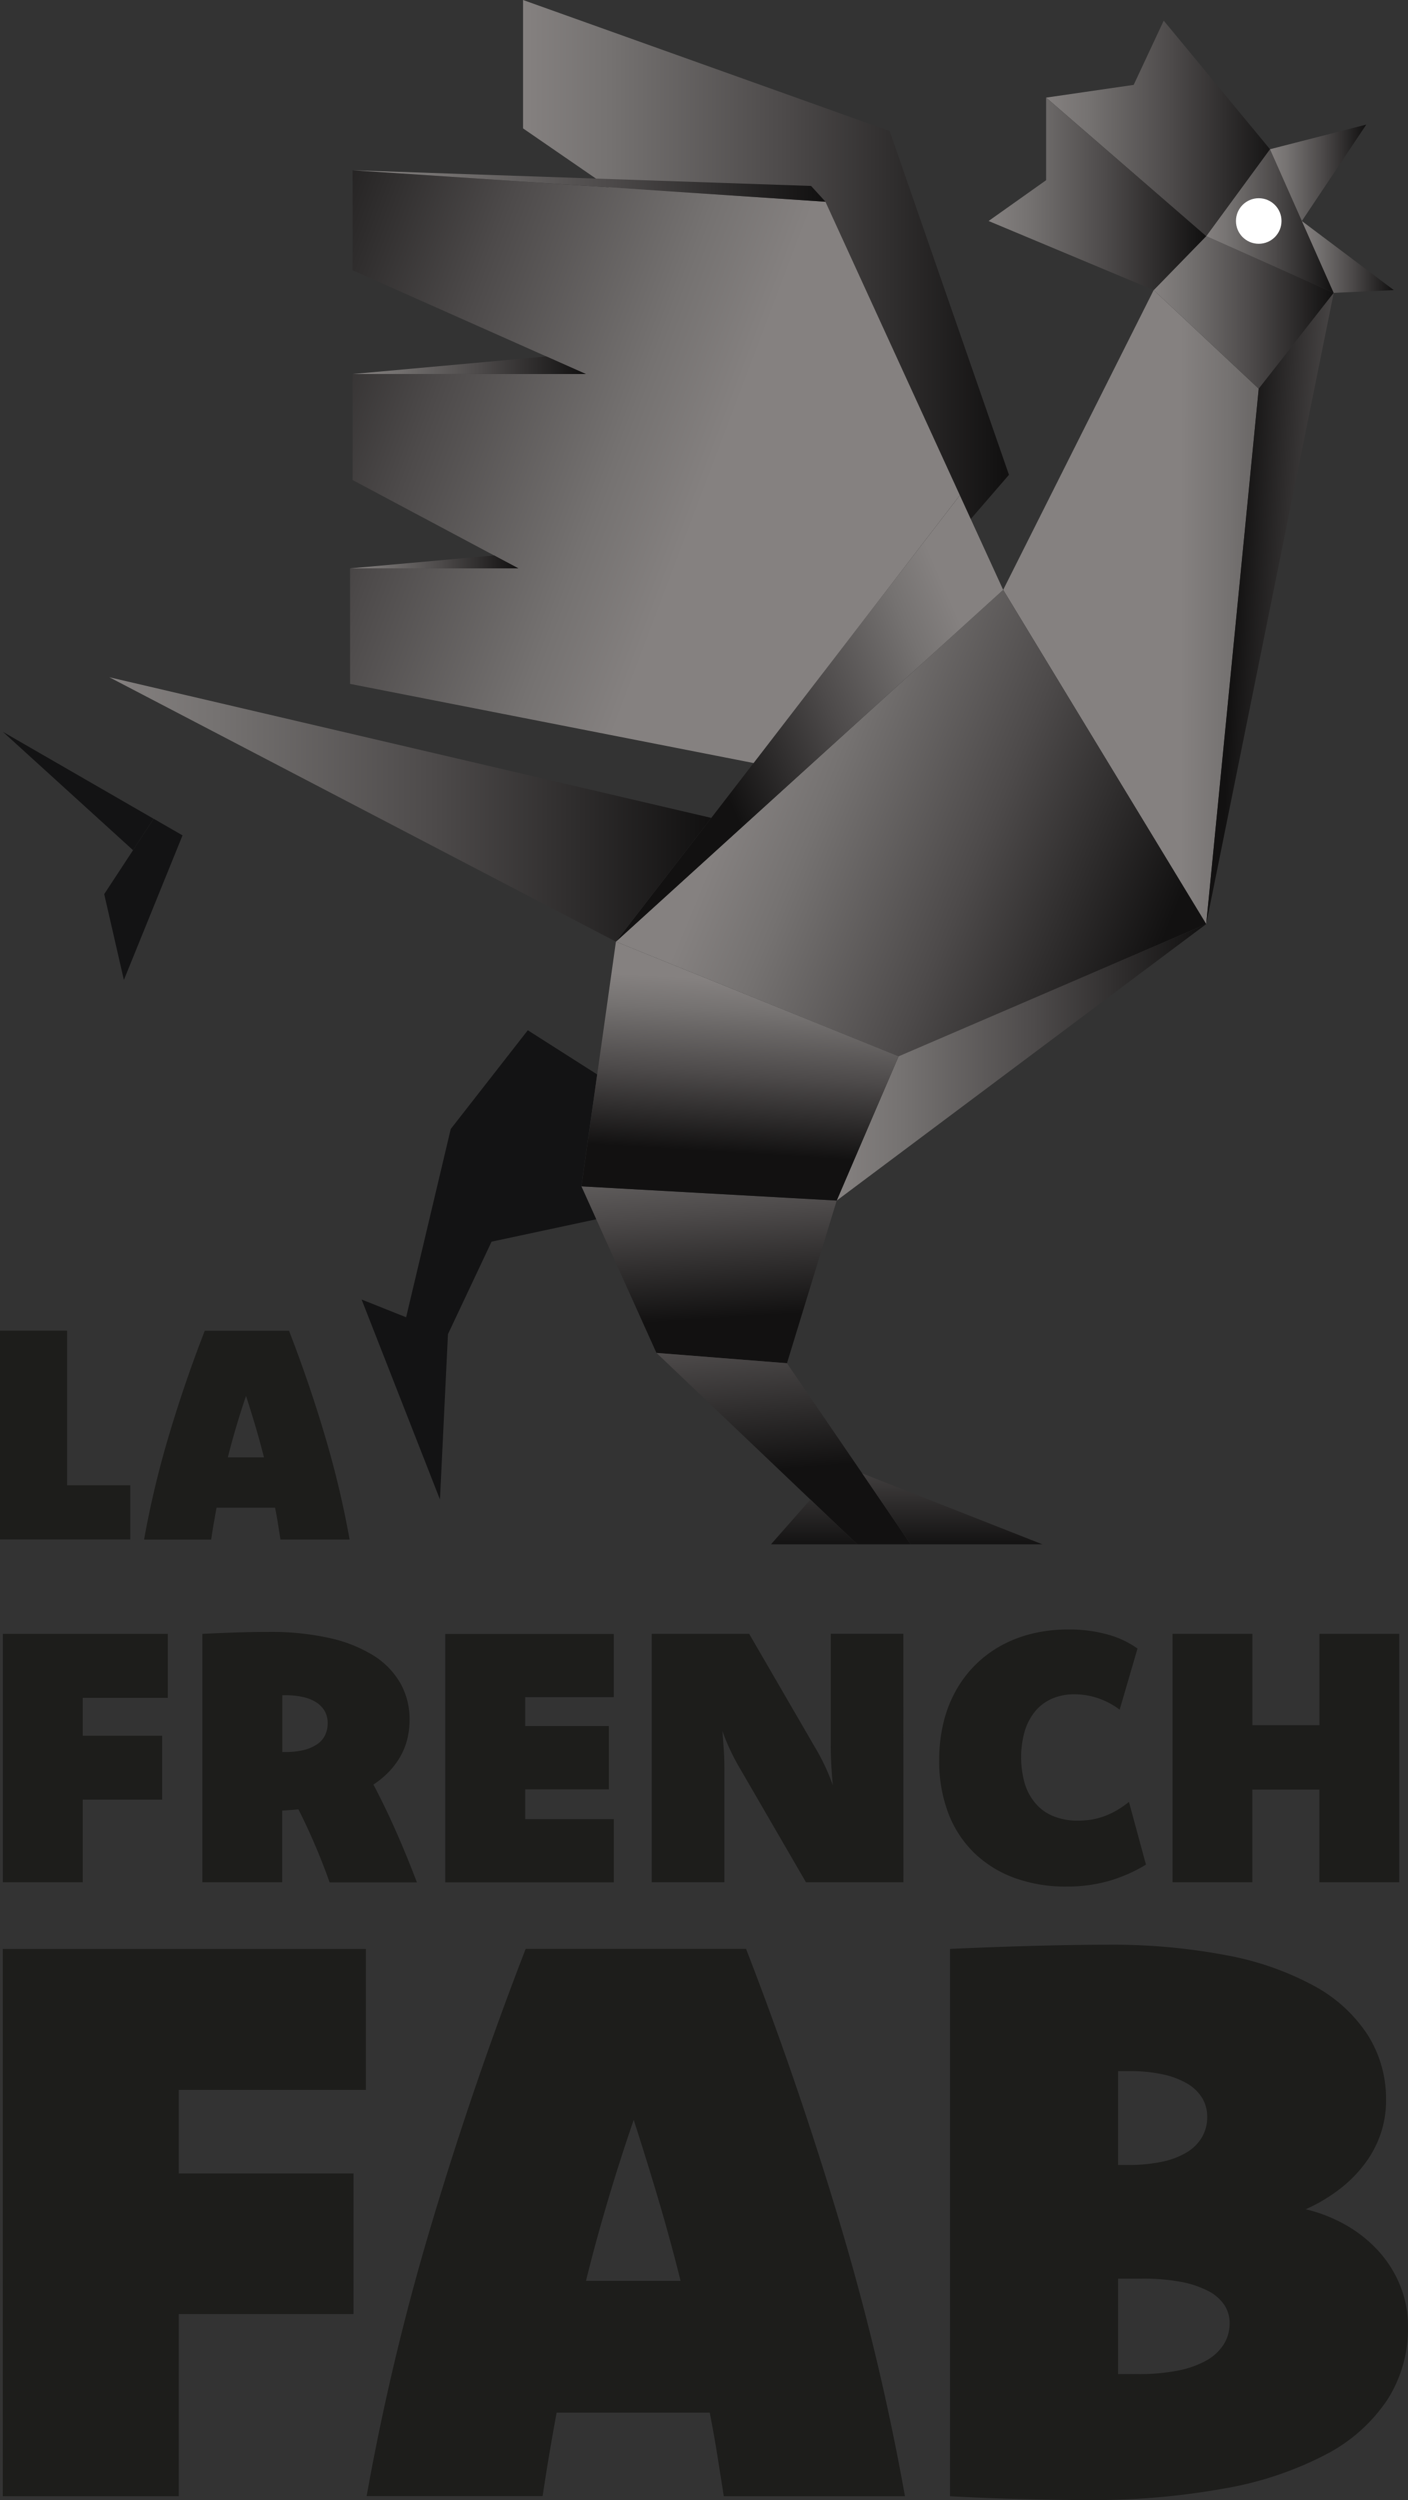<svg xmlns="http://www.w3.org/2000/svg" xmlns:xlink="http://www.w3.org/1999/xlink" id="Calque_1-2" width="78.016" height="138.5" viewBox="0 0 78.016 138.5"><rect x="0" y="0" width="78.016" height="138.5" fill="#333333" stroke="none"/><defs><linearGradient id="linear-gradient" x1="0.444" y1="-0.563" x2="0.566" y2="0.757" gradientUnits="objectBoundingBox"><stop offset="0" stop-color="#858180"></stop><stop offset="0.18" stop-color="#757271"></stop><stop offset="0.54" stop-color="#4d4a4a"></stop><stop offset="0.99" stop-color="#121111"></stop></linearGradient><linearGradient id="linear-gradient-2" x1="0.359" y1="-0.814" x2="0.513" y2="0.621" xlink:href="#linear-gradient"></linearGradient><linearGradient id="linear-gradient-3" x1="0.501" y1="-3.498" x2="0.501" y2="1.104" xlink:href="#linear-gradient"></linearGradient><linearGradient id="linear-gradient-4" x1="0.5" y1="-1.841" x2="0.5" y2="1.066" xlink:href="#linear-gradient"></linearGradient><linearGradient id="linear-gradient-5" x1="0" y1="0.5" x2="1" y2="0.5" xlink:href="#linear-gradient"></linearGradient><linearGradient id="linear-gradient-6" x1="0.692" y1="0.5" x2="1.751" y2="0.503" xlink:href="#linear-gradient"></linearGradient><linearGradient id="linear-gradient-7" x1="0.222" y1="0.386" x2="0.977" y2="0.635" xlink:href="#linear-gradient"></linearGradient><linearGradient id="linear-gradient-8" x1="0" y1="0.5" x2="1" y2="0.5" xlink:href="#linear-gradient"></linearGradient><linearGradient id="linear-gradient-9" x1="0.886" y1="0.277" x2="0.243" y2="0.601" xlink:href="#linear-gradient"></linearGradient><linearGradient id="linear-gradient-11" x1="0.54" y1="0.152" x2="0.49" y2="0.824" xlink:href="#linear-gradient"></linearGradient><linearGradient id="linear-gradient-12" x1="0" y1="0.5" x2="1" y2="0.5" xlink:href="#linear-gradient"></linearGradient><linearGradient id="linear-gradient-13" x1="1.781" y1="0.794" x2="0.214" y2="0.434" xlink:href="#linear-gradient"></linearGradient><linearGradient id="linear-gradient-14" x1="0" y1="0.5" x2="1" y2="0.5" xlink:href="#linear-gradient"></linearGradient><linearGradient id="linear-gradient-15" x1="0" y1="0.5" x2="1" y2="0.5" xlink:href="#linear-gradient"></linearGradient><linearGradient id="linear-gradient-16" x1="0" y1="0.499" x2="1" y2="0.499" xlink:href="#linear-gradient"></linearGradient><linearGradient id="linear-gradient-17" y1="0.5" x2="1" y2="0.5" gradientUnits="objectBoundingBox"><stop offset="0" stop-color="#858180"></stop><stop offset="0.19" stop-color="#757271"></stop><stop offset="0.56" stop-color="#4d4a4a"></stop><stop offset="1" stop-color="#171616"></stop></linearGradient><linearGradient id="linear-gradient-19" x1="0.587" y1="0.533" x2="-0.237" y2="0.226" xlink:href="#linear-gradient"></linearGradient><linearGradient id="linear-gradient-20" x1="0" y1="0.499" x2="1" y2="0.499" xlink:href="#linear-gradient"></linearGradient><linearGradient id="linear-gradient-21" x1="0" y1="0.503" x2="1" y2="0.503" xlink:href="#linear-gradient"></linearGradient><linearGradient id="linear-gradient-22" x1="0" y1="0.496" x2="1" y2="0.496" xlink:href="#linear-gradient"></linearGradient></defs><g id="Groupe_84" data-name="Groupe 84" transform="translate(0 73.716)"><path id="Trac&#xE9;_223" data-name="Trac&#xE9; 223" d="M3.719,151.685h3.5v3H0V143.12H3.719Z" transform="translate(0 -143.12)" fill="#1d1d1b"></path><path id="Trac&#xE9;_224" data-name="Trac&#xE9; 224" d="M23.53,143.12c.737,1.906,1.4,3.832,1.978,5.784a52.489,52.489,0,0,1,1.38,5.784H23.056l-.139-.881c-.046-.294-.1-.592-.16-.881h-3.24c-.057.3-.108.6-.16.891s-.093.582-.139.876H15.5a52.49,52.49,0,0,1,1.38-5.784q.873-2.928,1.983-5.784h4.661Zm-1.386,7.02c-.144-.567-.3-1.138-.469-1.71s-.345-1.133-.525-1.695c-.191.556-.371,1.123-.541,1.695s-.324,1.143-.469,1.71Z" transform="translate(-7.517 -143.12)" fill="#1d1d1b"></path><path id="Trac&#xE9;_225" data-name="Trac&#xE9; 225" d="M9.442,179.274H4.734v2.1h4.4v3.538h-4.4v4.579H.31V175.73H9.447v3.544Z" transform="translate(-0.15 -158.934)" fill="#1d1d1b"></path><path id="Trac&#xE9;_226" data-name="Trac&#xE9; 226" d="M21.78,175.628c.628-.031,1.252-.057,1.865-.077s1.221-.031,1.823-.031a14.918,14.918,0,0,1,3.327.335,7.847,7.847,0,0,1,2.441.963,4.407,4.407,0,0,1,1.5,1.535,4.054,4.054,0,0,1,.515,2.05,4.321,4.321,0,0,1-.134,1.082,3.775,3.775,0,0,1-.386.953,4.375,4.375,0,0,1-.628.834,5.032,5.032,0,0,1-.855.706q.626,1.182,1.231,2.544t1.179,2.874H28.821c-.232-.659-.494-1.329-.783-2.009s-.6-1.36-.948-2.04c-.149.021-.3.031-.443.041l-.453.031v3.971H21.77V175.628Zm4.424,6.546h.16a4.256,4.256,0,0,0,1.015-.108,2.3,2.3,0,0,0,.737-.314,1.294,1.294,0,0,0,.448-.5,1.5,1.5,0,0,0,.149-.675,1.35,1.35,0,0,0-.149-.644,1.441,1.441,0,0,0-.448-.489,2.251,2.251,0,0,0-.737-.309,4.286,4.286,0,0,0-1.015-.108H26.2v3.147Z" transform="translate(-10.557 -158.832)" fill="#1d1d1b"></path><path id="Trac&#xE9;_227" data-name="Trac&#xE9; 227" d="M57.238,179.242H52.33v1.6h4.636v3.508H52.33v1.648h4.909V189.5H47.9V175.74h9.338v3.508Z" transform="translate(-23.229 -158.939)" fill="#1d1d1b"></path><path id="Trac&#xE9;_228" data-name="Trac&#xE9; 228" d="M84.058,189.492h-5.4l-3.58-6.17c-.227-.381-.428-.752-.6-1.118a10.971,10.971,0,0,1-.453-1.1c.031.366.057.737.082,1.107s.031.742.031,1.107v6.17H70.11V175.73h5.4l3.58,6.17q.34.564.6,1.113a11.048,11.048,0,0,1,.453,1.1c-.031-.366-.062-.742-.082-1.118s-.031-.742-.031-1.1v-6.17h4.023Z" transform="translate(-33.999 -158.934)" fill="#1d1d1b"></path><path id="Trac&#xE9;_229" data-name="Trac&#xE9; 229" d="M111.023,179.7a4.19,4.19,0,0,0-1.179-.628,4.027,4.027,0,0,0-1.334-.221,3.014,3.014,0,0,0-1.195.227,2.511,2.511,0,0,0-.932.67,3.142,3.142,0,0,0-.6,1.092,5.308,5.308,0,0,0-.005,2.982,3.015,3.015,0,0,0,.613,1.1,2.545,2.545,0,0,0,.989.69,3.519,3.519,0,0,0,1.334.237,4.774,4.774,0,0,0,.783-.062,3.824,3.824,0,0,0,.721-.2,4.273,4.273,0,0,0,.675-.324,5.271,5.271,0,0,0,.649-.453l.943,3.477a8.534,8.534,0,0,1-2.045.9,8.427,8.427,0,0,1-2.359.314,8.225,8.225,0,0,1-2.895-.484,6.344,6.344,0,0,1-2.23-1.391,6.109,6.109,0,0,1-1.427-2.2,8.049,8.049,0,0,1-.5-2.926,8.658,8.658,0,0,1,.247-2.122,6.921,6.921,0,0,1,.706-1.782,6.382,6.382,0,0,1,2.539-2.477,7.017,7.017,0,0,1,1.72-.644,8.5,8.5,0,0,1,1.942-.216,7.964,7.964,0,0,1,2.138.268,5.243,5.243,0,0,1,1.695.788l-.989,3.389Z" transform="translate(-48.988 -158.706)" fill="#1d1d1b"></path><path id="Trac&#xE9;_230" data-name="Trac&#xE9; 230" d="M138.7,189.492h-4.424v-5.135h-3.714v5.135H126.14V175.73h4.424v5.058h3.714V175.73H138.7Z" transform="translate(-61.17 -158.934)" fill="#1d1d1b"></path></g><g id="Groupe_85" data-name="Groupe 85" transform="translate(0.155 107.735)"><path id="Trac&#xE9;_231" data-name="Trac&#xE9; 231" d="M20.418,217.428H10.05v4.63h9.683v7.788H10.05v10.09H.3V209.62H20.418Z" transform="translate(-0.3 -209.388)" fill="#1d1d1b"></path><path id="Trac&#xE9;_232" data-name="Trac&#xE9; 232" d="M60.465,209.615q2.9,7.486,5.187,15.158a136.7,136.7,0,0,1,3.616,15.158H59.229c-.118-.767-.242-1.54-.366-2.318s-.263-1.545-.412-2.313H49.968c-.149.8-.283,1.576-.412,2.333s-.247,1.525-.366,2.292H39.44a135.592,135.592,0,0,1,3.621-15.158q2.295-7.672,5.192-15.158H60.46ZM56.834,228q-.556-2.241-1.221-4.481t-1.375-4.435q-.757,2.2-1.422,4.435c-.443,1.494-.855,2.987-1.221,4.481h5.243Z" transform="translate(-19.28 -209.383)" fill="#1d1d1b"></path><path id="Trac&#xE9;_233" data-name="Trac&#xE9; 233" d="M102.205,209.4q2.372-.108,4.666-.17c1.53-.041,2.859-.062,4-.062a33.774,33.774,0,0,1,6.66.587,16.346,16.346,0,0,1,4.852,1.7,8.2,8.2,0,0,1,2.967,2.72,6.638,6.638,0,0,1,1.01,3.605,5.705,5.705,0,0,1-.309,1.89,5.965,5.965,0,0,1-.886,1.653,7.31,7.31,0,0,1-1.4,1.4,9.12,9.12,0,0,1-1.859,1.1,8.384,8.384,0,0,1,2.282.906,7.336,7.336,0,0,1,1.792,1.452,6.452,6.452,0,0,1,1.174,1.9,5.97,5.97,0,0,1,.422,2.251,7.325,7.325,0,0,1-1.143,4.043,9.164,9.164,0,0,1-3.379,3.018,19.1,19.1,0,0,1-5.583,1.885,40.958,40.958,0,0,1-7.736.654c-1,0-2.168-.021-3.492-.051s-2.668-.088-4.043-.16V209.407Zm9.307,11.97h.551a8.939,8.939,0,0,0,1.885-.18,4.348,4.348,0,0,0,1.37-.52,2.41,2.41,0,0,0,.845-.845,2.216,2.216,0,0,0,.288-1.118,2.01,2.01,0,0,0-.278-1.046,2.379,2.379,0,0,0-.829-.8,4.554,4.554,0,0,0-1.349-.51,8.485,8.485,0,0,0-1.839-.18h-.644v5.207Zm0,11.584h1.128a10.954,10.954,0,0,0,2.168-.191,5.334,5.334,0,0,0,1.586-.556,2.683,2.683,0,0,0,.963-.886,2.163,2.163,0,0,0,.335-1.185,1.8,1.8,0,0,0-.309-1.035,2.409,2.409,0,0,0-.932-.778,5.431,5.431,0,0,0-1.519-.489,11.366,11.366,0,0,0-2.091-.17h-1.329v5.29Z" transform="translate(-49.715 -209.17)" fill="#1d1d1b"></path></g><path id="Trac&#xE9;_234" data-name="Trac&#xE9; 234" d="M76.694,128.388,73.938,137.4l-7.231-.572L62.55,127.6Z" transform="translate(-30.333 -61.878)" fill="url(#linear-gradient)"></path><path id="Trac&#xE9;_235" data-name="Trac&#xE9; 235" d="M70.62,145.51l11.13,10.605h2.956l-6.855-10.033Z" transform="translate(-34.246 -70.563)" fill="url(#linear-gradient-2)"></path><path id="Trac&#xE9;_236" data-name="Trac&#xE9; 236" d="M82.94,163.763h4.785l-2.6-2.483Z" transform="translate(-40.221 -78.211)" fill="url(#linear-gradient-3)"></path><path id="Trac&#xE9;_237" data-name="Trac&#xE9; 237" d="M92.76,158.47l9.982,3.93h-7.3Z" transform="translate(-44.983 -76.848)" fill="url(#linear-gradient-4)"></path><path id="Trac&#xE9;_238" data-name="Trac&#xE9; 238" d="M48.109,110.81l-4.27,5.47-2.472,10.43-2.467-.984,4.342,11.079.443-9.158,2.416-5.125,5.8-1.241-.824-1.823.876-6.2Z" transform="translate(-18.864 -53.736)" fill="#131314"></path><path id="Trac&#xE9;_239" data-name="Trac&#xE9; 239" d="M56.05,22.024v6.407l17.337,9.091,9.7-11.218L76.477,7.262,56.163,0V7.113l10.023,6.9L56.163,11.3v5.867l7.118,6.825Z" transform="translate(-27.181)" fill="url(#linear-gradient-5)"></path><path id="Trac&#xE9;_240" data-name="Trac&#xE9; 240" d="M107.92,47.806l11.249,18.516,2.91-29.657-5.82-5.465Z" transform="translate(-52.335 -15.13)" fill="url(#linear-gradient-6)"></path><path id="Trac&#xE9;_241" data-name="Trac&#xE9; 241" d="M98.966,81.956,81.923,89.281,66.26,82.93,87.717,63.44Z" transform="translate(-32.132 -30.764)" fill="url(#linear-gradient-7)"></path><path id="Trac&#xE9;_242" data-name="Trac&#xE9; 242" d="M110.484,99.39,90.01,114.708l3.43-7.994Z" transform="translate(-43.649 -48.198)" fill="url(#linear-gradient-8)"></path><path id="Trac&#xE9;_243" data-name="Trac&#xE9; 243" d="M85.317,53.27,66.26,78l21.457-19.49Z" transform="translate(-32.132 -25.833)" fill="url(#linear-gradient-9)"></path><path id="Trac&#xE9;_244" data-name="Trac&#xE9; 244" d="M103.26,42.567,114,31.2,105.66,47.806Z" transform="translate(-50.075 -15.13)" fill="url(#linear-gradient-8)"></path><path id="Trac&#xE9;_245" data-name="Trac&#xE9; 245" d="M80.124,107.631,64.461,101.28,62.55,114.836l14.144.788Z" transform="translate(-30.333 -49.115)" fill="url(#linear-gradient-11)"></path><path id="Trac&#xE9;_246" data-name="Trac&#xE9; 246" d="M124.11,28.387l2.91-2.987,7.067,3.142-4.157,5.31Z" transform="translate(-60.186 -12.317)" fill="url(#linear-gradient-12)"></path><path id="Trac&#xE9;_247" data-name="Trac&#xE9; 247" d="M136.827,31.5,129.76,66.468l2.91-29.657Z" transform="translate(-62.926 -15.276)" fill="url(#linear-gradient-13)"></path><path id="Trac&#xE9;_248" data-name="Trac&#xE9; 248" d="M129.76,20.866l3.533-4.816,3.533,7.958Z" transform="translate(-62.926 -7.783)" fill="url(#linear-gradient-14)"></path><path id="Trac&#xE9;_249" data-name="Trac&#xE9; 249" d="M136.62,14.765l5.336-1.365-3.569,5.341Z" transform="translate(-66.252 -6.498)" fill="url(#linear-gradient-15)"></path><path id="Trac&#xE9;_250" data-name="Trac&#xE9; 250" d="M140.05,23.77l5.094,3.827-3.327.155Z" transform="translate(-67.916 -11.527)" fill="url(#linear-gradient-16)"></path><path id="Trac&#xE9;_251" data-name="Trac&#xE9; 251" d="M124.943,9.343,119.056,2.22l-1.664,3.559-4.852.706,8.869,7.674Z" transform="translate(-54.575 -1.077)" fill="url(#linear-gradient-17)"></path><path id="Trac&#xE9;_252" data-name="Trac&#xE9; 252" d="M109.538,10.5v4.574l-3.188,2.261,9.147,3.827,2.91-2.987" transform="translate(-51.573 -5.092)" fill="url(#linear-gradient-8)"></path><circle id="Ellipse_40" data-name="Ellipse 40" cx="1.262" cy="1.262" r="1.262" transform="translate(68.483 10.981)" fill="#fff"></circle><path id="Trac&#xE9;_253" data-name="Trac&#xE9; 253" d="M37.66,40.365v6.4L60.019,51.15,71.448,36.317,64,20.056,37.8,18.31v5.542L50.727,29.6H37.8v5.872l9.184,4.893Z" transform="translate(-18.263 -8.879)" fill="url(#linear-gradient-19)"></path><path id="Trac&#xE9;_254" data-name="Trac&#xE9; 254" d="M37.94,18.31l25.4.87.8.876Z" transform="translate(-18.399 -8.879)" fill="url(#linear-gradient-20)"></path><path id="Trac&#xE9;_255" data-name="Trac&#xE9; 255" d="M37.94,39.313l10.729-.973,2.194.973Z" transform="translate(-18.399 -18.593)" fill="url(#linear-gradient-21)"></path><path id="Trac&#xE9;_256" data-name="Trac&#xE9; 256" d="M37.66,60.456l7.983-.716,1.344.716Z" transform="translate(-18.263 -28.97)" fill="url(#linear-gradient-22)"></path><path id="Trac&#xE9;_257" data-name="Trac&#xE9; 257" d="M34.278,87.488,6.207,72.84.31,75.863l32.933,18.98Z" transform="translate(-0.15 -35.323)" fill="url(#linear-gradient-8)"></path><path id="Trac&#xE9;_258" data-name="Trac&#xE9; 258" d="M11.76,72.84l33.355,7.793-5.285,6.855Z" transform="translate(-5.703 -35.323)" fill="url(#linear-gradient-8)"></path><path id="Trac&#xE9;_259" data-name="Trac&#xE9; 259" d="M.31,78.71V96.284L8.659,83.526Z" transform="translate(-0.15 -38.169)" fill="url(#linear-gradient-8)"></path><path id="Trac&#xE9;_260" data-name="Trac&#xE9; 260" d="M11.21,92.237,12.3,96.991l3.25-8.009-1.6-.922Z" transform="translate(-5.436 -42.704)" fill="#131314"></path><path id="Trac&#xE9;_261" data-name="Trac&#xE9; 261" d="M.31,78.71l8.349,4.816L7.521,85.267Z" transform="translate(-0.15 -38.169)" fill="#131314"></path></svg>